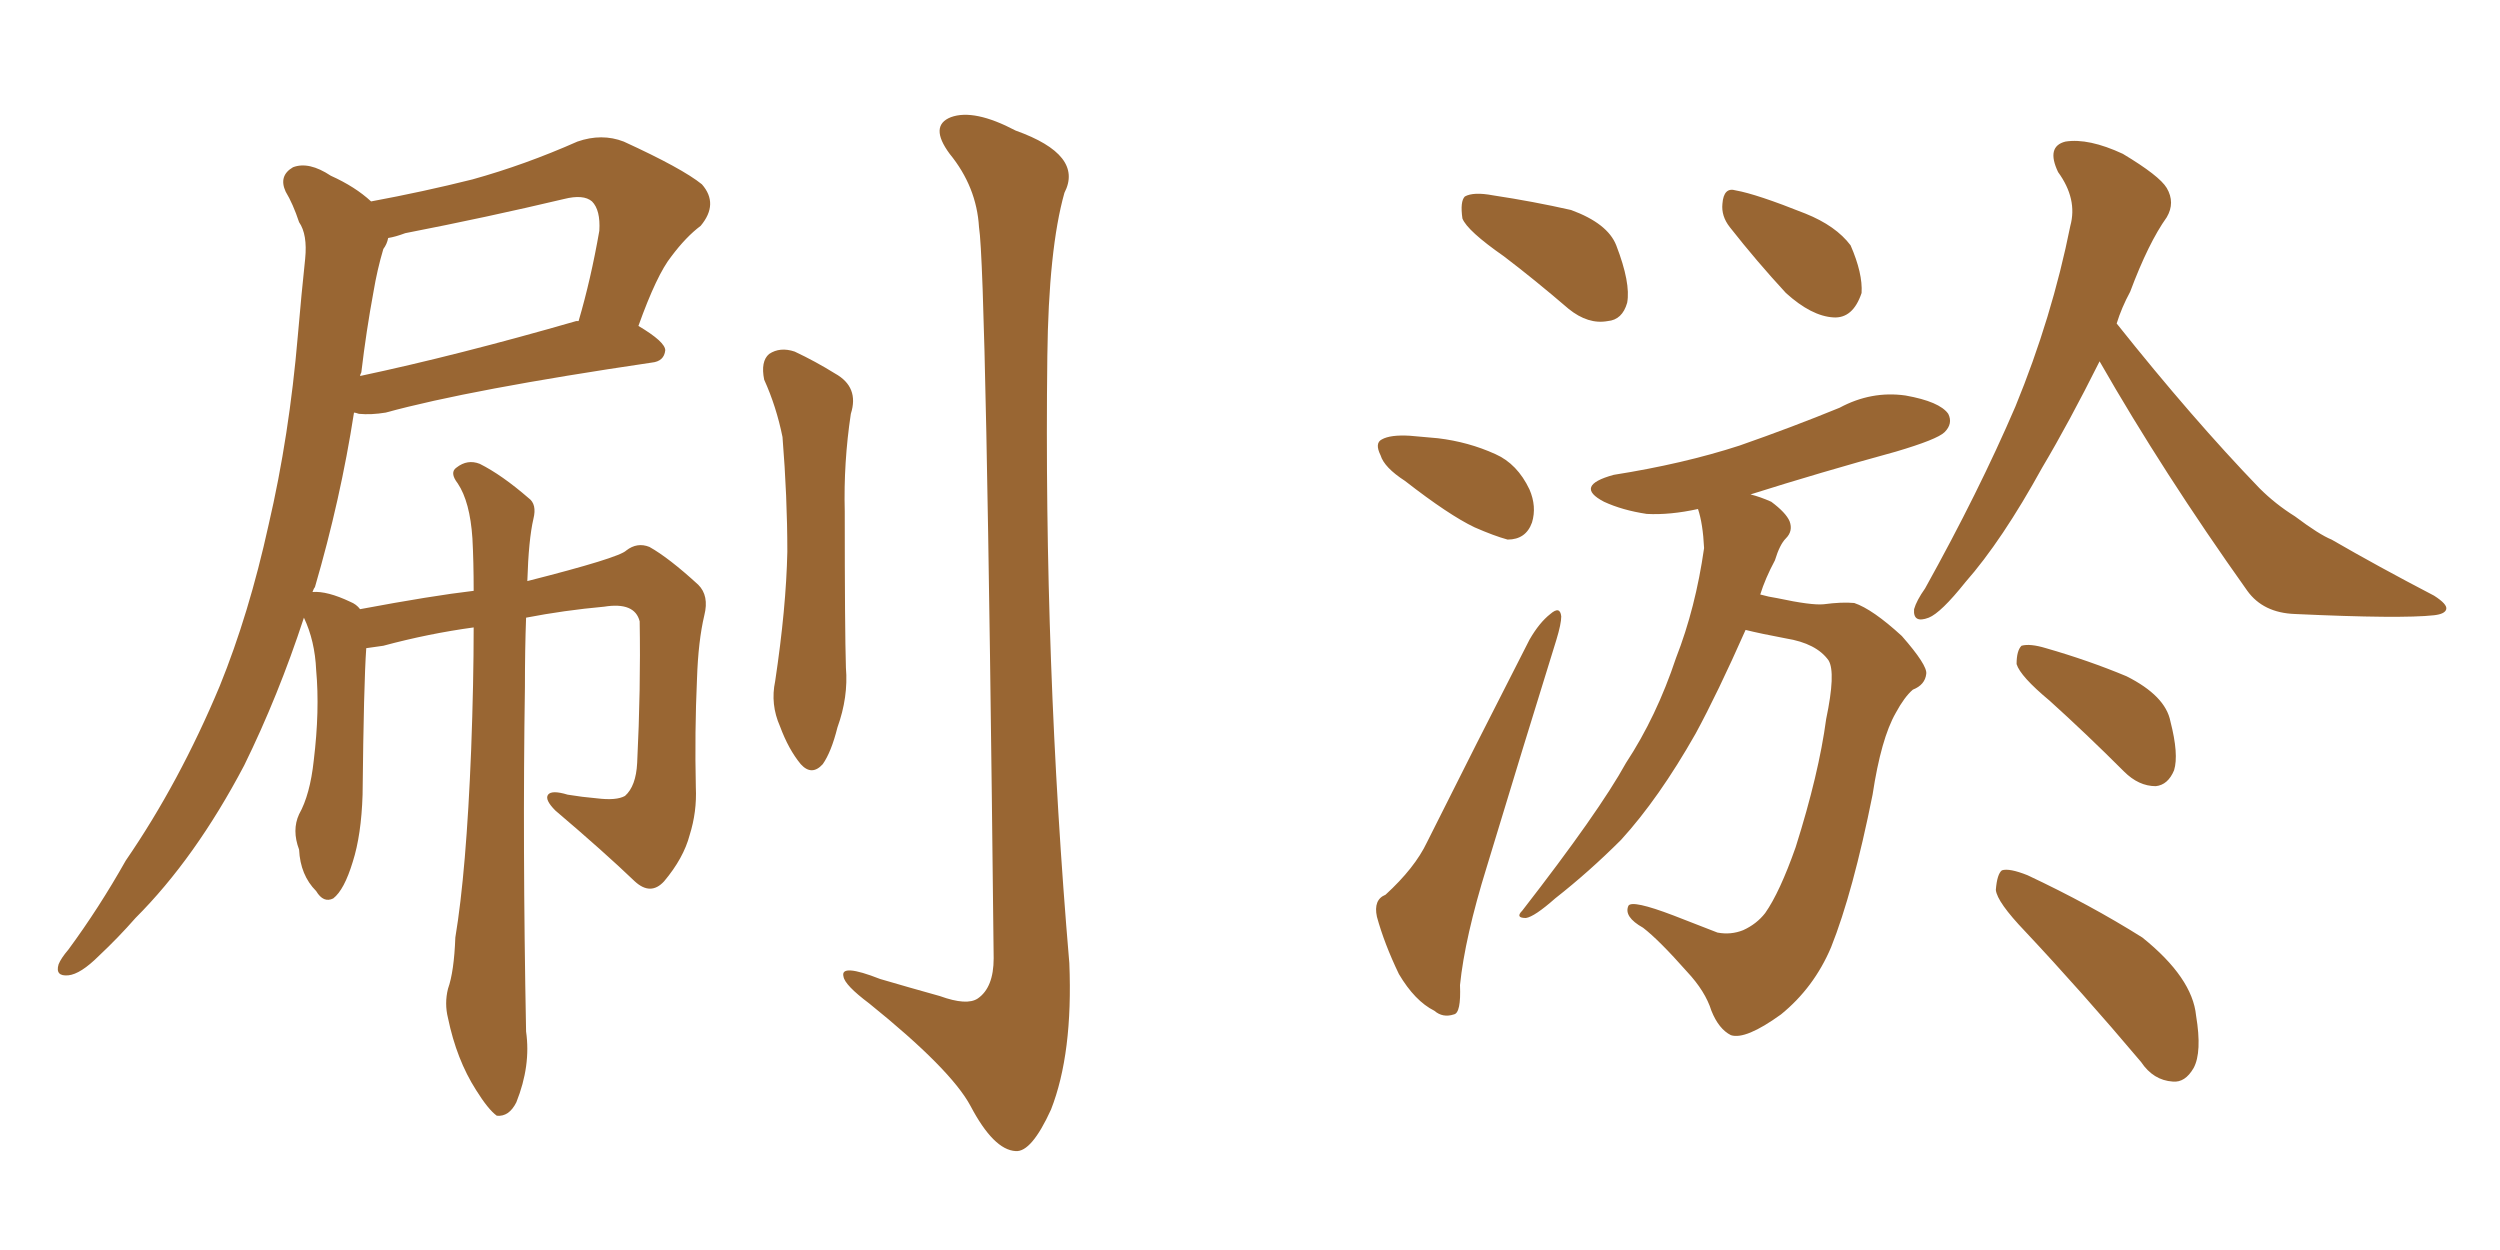 <svg xmlns="http://www.w3.org/2000/svg" xmlns:xlink="http://www.w3.org/1999/xlink" width="300" height="150"><path fill="#996633" padding="10" d="M56.84 75.29L56.84 75.29Q51.42 76.03 46.00 77.49L46.00 77.49Q44.97 77.64 43.95 77.78L43.95 77.78Q43.65 82.03 43.51 95.36L43.51 95.36Q43.36 100.20 42.33 103.42L42.33 103.42Q41.31 106.79 39.99 107.81L39.99 107.81Q38.82 108.40 37.94 106.93L37.94 106.93Q36.04 105.03 35.89 101.95L35.89 101.95Q35.01 99.61 35.89 97.71L35.89 97.71Q37.21 95.36 37.65 91.26L37.65 91.26Q38.38 85.25 37.94 80.42L37.94 80.42Q37.79 76.90 36.47 74.12L36.47 74.12Q33.40 83.50 29.30 91.85L29.30 91.85Q23.44 102.98 16.26 110.16L16.26 110.16Q14.21 112.50 11.87 114.70L11.87 114.70Q9.67 116.89 8.20 117.04L8.20 117.04Q6.59 117.19 7.03 115.72L7.03 115.72Q7.32 114.99 8.20 113.96L8.20 113.96Q11.87 108.98 15.09 103.27L15.09 103.27Q21.53 93.90 26.37 82.32L26.37 82.32Q29.88 73.68 32.23 62.99L32.23 62.99Q34.72 52.29 35.74 40.28L35.74 40.28Q36.18 35.16 36.62 31.05L36.62 31.05Q36.91 28.13 35.89 26.66L35.89 26.66Q35.16 24.46 34.28 23.00L34.28 23.00Q33.40 21.09 35.16 20.07L35.16 20.07Q37.06 19.34 39.70 21.09L39.70 21.09Q42.63 22.41 44.53 24.17L44.53 24.17Q50.83 23.00 56.69 21.53L56.69 21.53Q62.99 19.78 69.29 16.99L69.29 16.99Q72.22 15.97 74.85 16.99L74.85 16.99Q81.88 20.21 84.23 22.12L84.23 22.12Q86.28 24.46 84.08 27.10L84.08 27.10Q82.32 28.42 80.57 30.76L80.57 30.76Q78.81 32.96 76.61 39.11L76.61 39.11Q79.83 41.02 79.83 42.04L79.83 42.04Q79.69 43.36 78.22 43.51L78.22 43.51Q56.40 46.73 46.29 49.51L46.29 49.51Q44.53 49.80 43.07 49.66L43.07 49.66Q42.63 49.51 42.48 49.51L42.48 49.51Q40.87 59.91 37.79 70.46L37.79 70.46Q37.65 70.61 37.50 71.04L37.50 71.04Q39.26 70.90 42.04 72.22L42.04 72.22Q42.77 72.51 43.21 73.10L43.21 73.10Q51.86 71.48 56.84 70.90L56.84 70.90Q56.84 67.38 56.69 64.60L56.69 64.60Q56.40 60.21 54.93 58.01L54.93 58.01Q53.91 56.69 54.79 56.10L54.79 56.10Q56.10 55.08 57.57 55.66L57.57 55.66Q60.21 56.98 63.43 59.77L63.43 59.77Q64.45 60.50 64.01 62.26L64.01 62.26Q63.43 64.75 63.28 69.73L63.28 69.73Q74.27 66.94 75.15 66.06L75.15 66.06Q76.46 65.04 77.93 65.63L77.93 65.63Q80.27 66.94 83.79 70.17L83.79 70.17Q85.11 71.48 84.52 73.83L84.52 73.83Q83.79 76.90 83.64 81.45L83.64 81.45Q83.35 87.89 83.50 94.48L83.50 94.48Q83.64 97.41 82.76 100.20L82.76 100.20Q82.03 102.98 79.69 105.76L79.69 105.76Q78.08 107.52 76.17 105.76L76.17 105.76Q72.51 102.25 66.65 97.27L66.65 97.27Q65.33 95.95 65.77 95.36L65.77 95.36Q66.21 94.78 68.12 95.36L68.12 95.36Q69.87 95.65 71.63 95.80L71.63 95.80Q73.97 96.09 75 95.51L75 95.51Q76.32 94.34 76.46 91.55L76.46 91.55Q76.90 82.62 76.76 74.56L76.76 74.56Q76.17 72.22 72.51 72.80L72.51 72.80Q67.68 73.24 63.13 74.12L63.13 74.12Q62.99 77.93 62.99 82.47L62.99 82.47Q62.70 101.22 63.13 123.78L63.13 123.78Q63.72 127.88 61.96 132.28L61.96 132.28Q61.08 134.03 59.62 133.89L59.62 133.89Q58.59 133.15 57.13 130.81L57.13 130.81Q54.79 127.15 53.76 122.17L53.76 122.17Q53.32 120.41 53.76 118.65L53.76 118.65Q54.49 116.60 54.64 112.50L54.64 112.50Q55.96 104.59 56.54 89.94L56.54 89.94Q56.84 81.88 56.84 75.29ZM69.14 38.53L69.14 38.53Q69.29 38.53 69.43 38.53L69.43 38.53Q70.90 33.54 71.92 27.69L71.92 27.69Q72.07 25.20 71.04 24.17L71.04 24.17Q70.02 23.29 67.68 23.88L67.68 23.88Q58.45 26.07 48.63 27.98L48.63 27.98Q47.46 28.42 46.58 28.56L46.58 28.56Q46.44 29.30 46.00 29.88L46.00 29.88Q45.26 32.37 44.82 35.01L44.82 35.01Q43.95 39.70 43.36 44.68L43.36 44.68Q43.21 44.97 43.21 45.12L43.21 45.12Q54.93 42.63 69.14 38.53ZM91.70 45.56L91.70 45.56Q91.26 43.36 92.29 42.48L92.29 42.48Q93.60 41.60 95.36 42.19L95.36 42.19Q97.85 43.36 100.20 44.82L100.20 44.82Q103.13 46.44 102.10 49.66L102.10 49.66Q101.22 55.52 101.37 61.38L101.37 61.38Q101.37 75.59 101.51 80.13L101.51 80.13Q101.81 83.64 100.49 87.30L100.49 87.30Q99.76 90.23 98.73 91.70L98.73 91.70Q97.41 93.16 96.09 91.70L96.09 91.70Q94.63 89.94 93.60 87.16L93.60 87.16Q92.43 84.52 93.02 81.74L93.02 81.74Q94.34 72.95 94.48 66.21L94.48 66.21Q94.48 59.62 93.90 52.44L93.90 52.44Q93.16 48.78 91.70 45.56ZM117.48 27.25L117.48 27.25L117.48 27.25Q117.19 22.41 113.96 18.46L113.96 18.46Q111.47 15.09 114.11 14.06L114.11 14.06Q116.89 13.04 121.88 15.67L121.88 15.67Q130.08 18.60 127.73 23.14L127.73 23.14Q125.83 29.88 125.68 42.77L125.68 42.77Q125.24 79.39 128.32 115.58L128.32 115.58Q128.76 126.42 126.12 133.15L126.12 133.15Q123.78 138.28 121.88 138.13L121.88 138.13Q119.24 137.99 116.46 132.71L116.46 132.71Q114.11 128.32 104.30 120.41L104.30 120.41Q101.37 118.21 101.22 117.19L101.22 117.19Q100.78 115.58 105.62 117.48L105.62 117.48Q109.13 118.51 112.79 119.53L112.79 119.53Q116.02 120.70 117.33 119.82L117.33 119.82Q119.24 118.51 119.24 114.99L119.24 114.99Q118.36 32.67 117.48 27.25ZM180.47 30.76L180.47 30.76Q176.07 27.69 175.49 26.22L175.49 26.22Q175.20 24.17 175.78 23.58L175.78 23.58Q176.81 23.00 179.15 23.44L179.15 23.44Q183.98 24.17 188.53 25.20L188.53 25.20Q192.92 26.81 193.95 29.44L193.95 29.44Q195.70 33.98 195.26 36.33L195.26 36.33Q194.68 38.38 192.92 38.53L192.92 38.53Q190.58 38.96 188.23 37.06L188.23 37.06Q184.13 33.54 180.47 30.76ZM168.60 57.71L168.60 57.71Q166.11 56.10 165.67 54.64L165.67 54.64Q164.94 53.17 165.82 52.73L165.82 52.73Q166.85 52.15 169.19 52.29L169.19 52.29Q170.80 52.44 172.56 52.59L172.56 52.59Q176.22 53.03 179.44 54.49L179.44 54.49Q182.08 55.66 183.54 58.74L183.54 58.74Q184.42 60.79 183.84 62.70L183.84 62.70Q183.11 64.75 180.91 64.75L180.91 64.75Q179.30 64.31 176.95 63.28L176.95 63.28Q173.88 61.82 168.60 57.71ZM166.26 107.37L166.26 107.37Q169.78 104.15 171.24 101.07L171.24 101.07Q176.95 89.65 183.54 76.76L183.54 76.76Q184.72 74.71 186.04 73.68L186.04 73.68Q187.21 72.66 187.35 73.97L187.35 73.97Q187.35 74.85 186.77 76.76L186.77 76.76Q182.81 89.50 178.42 104.00L178.42 104.00Q175.78 112.50 175.20 118.21L175.20 118.21Q175.34 121.58 174.46 121.73L174.46 121.73Q173.14 122.17 172.12 121.29L172.12 121.29Q169.78 120.12 167.87 116.89L167.87 116.89Q166.11 113.23 165.23 110.01L165.23 110.01Q164.79 107.96 166.26 107.37ZM207.57 27.25L207.57 27.25Q206.54 25.93 206.69 24.46L206.69 24.46Q206.84 22.41 208.30 22.85L208.30 22.85Q210.79 23.29 216.65 25.63L216.65 25.63Q220.31 27.10 222.07 29.44L222.07 29.44Q223.54 32.81 223.39 35.16L223.39 35.16Q222.36 38.23 220.02 38.09L220.02 38.09Q217.38 37.94 214.31 35.16L214.31 35.16Q210.79 31.35 207.57 27.25ZM209.47 75.59L209.47 75.59Q206.10 83.20 203.47 88.04L203.47 88.04Q199.07 95.80 194.53 100.78L194.53 100.78Q190.72 104.59 186.62 107.81L186.62 107.81Q184.13 110.01 183.11 110.16L183.11 110.16Q181.79 110.16 182.67 109.28L182.67 109.28Q191.89 97.41 195.12 91.55L195.12 91.55Q198.78 85.99 201.12 78.96L201.12 78.96Q203.47 72.95 204.49 65.77L204.49 65.77Q204.35 62.84 203.76 61.08L203.76 61.08Q200.39 61.82 197.61 61.67L197.61 61.67Q194.68 61.23 192.48 60.21L192.48 60.21Q188.82 58.30 193.65 56.98L193.65 56.98Q202.00 55.66 208.74 53.47L208.74 53.47Q215.04 51.27 220.75 48.93L220.75 48.93Q224.56 46.88 228.66 47.46L228.66 47.46Q232.76 48.19 233.79 49.66L233.79 49.66Q234.38 50.83 233.35 51.86L233.35 51.86Q232.47 52.73 227.49 54.20L227.49 54.20Q218.41 56.69 210.06 59.33L210.06 59.33Q211.23 59.62 212.55 60.21L212.55 60.21Q214.31 61.52 214.75 62.55L214.75 62.55Q215.19 63.72 214.31 64.60L214.31 64.60Q213.57 65.33 212.99 67.24L212.99 67.24Q211.82 69.43 211.23 71.34L211.23 71.34Q212.26 71.63 213.28 71.78L213.28 71.78Q217.38 72.66 218.85 72.51L218.85 72.51Q221.04 72.22 222.51 72.36L222.51 72.36Q224.71 73.10 228.22 76.32L228.22 76.32Q231.30 79.83 231.15 80.86L231.15 80.86Q231.01 82.18 229.54 82.76L229.54 82.76Q228.52 83.64 227.49 85.55L227.49 85.55Q225.73 88.62 224.71 95.36L224.71 95.36Q222.36 107.08 219.73 113.67L219.73 113.67Q217.68 118.51 213.72 121.73L213.72 121.73Q209.47 124.80 207.71 124.22L207.71 124.22Q206.25 123.49 205.37 121.29L205.37 121.29Q204.64 118.95 202.44 116.60L202.44 116.60Q199.07 112.79 197.17 111.33L197.17 111.33Q194.82 110.01 195.41 108.69L195.41 108.69Q195.85 107.96 200.83 109.86L200.83 109.86Q204.64 111.33 206.10 111.91L206.10 111.91Q207.71 112.21 209.18 111.62L209.18 111.62Q210.79 110.89 211.82 109.57L211.82 109.57Q213.57 107.08 215.48 101.66L215.48 101.66Q218.26 92.87 219.14 86.28L219.14 86.28Q220.31 80.71 219.43 79.25L219.43 79.25Q217.97 77.20 214.31 76.61L214.31 76.61Q211.23 76.03 209.47 75.59ZM251.95 43.36L251.95 43.36Q248.29 50.68 245.07 56.10L245.07 56.10Q240.23 64.89 235.84 69.87L235.84 69.87Q232.91 73.54 231.45 74.12L231.45 74.12Q229.54 74.85 229.69 73.10L229.69 73.10Q229.98 72.07 231.01 70.61L231.01 70.61Q237.45 59.03 241.85 48.78L241.85 48.78Q246.24 38.09 248.44 27.10L248.44 27.10Q249.32 23.88 246.97 20.65L246.97 20.65Q245.51 17.58 247.85 16.99L247.85 16.99Q250.63 16.55 254.74 18.46L254.74 18.46Q259.13 21.09 260.01 22.56L260.01 22.56Q261.04 24.32 260.01 26.07L260.01 26.07Q257.81 29.15 255.62 35.01L255.62 35.01Q254.59 36.91 254.00 38.82L254.00 38.82Q263.09 50.24 271.14 58.59L271.14 58.59Q273.05 60.50 275.39 61.96L275.39 61.96Q278.32 64.16 279.79 64.75L279.79 64.75Q285.35 67.97 292.09 71.48L292.09 71.48Q293.70 72.51 293.55 73.10L293.55 73.10Q293.41 73.68 292.09 73.83L292.09 73.83Q288.13 74.27 275.39 73.68L275.39 73.68Q271.58 73.54 269.68 70.90L269.68 70.90Q259.57 56.69 251.95 43.36ZM245.95 84.08L245.95 84.08Q242.43 81.15 241.99 79.69L241.99 79.69Q241.99 78.08 242.58 77.49L242.58 77.49Q243.60 77.20 245.51 77.78L245.51 77.78Q250.63 79.25 255.18 81.15L255.18 81.15Q259.86 83.50 260.45 86.57L260.45 86.57Q261.47 90.53 260.89 92.43L260.89 92.43Q260.16 94.19 258.69 94.34L258.69 94.34Q256.64 94.34 254.88 92.58L254.88 92.58Q250.34 88.04 245.95 84.08ZM243.02 111.77L243.02 111.77L243.02 111.77Q239.65 108.25 239.50 106.79L239.50 106.79Q239.65 104.88 240.23 104.44L240.23 104.44Q241.11 104.15 243.31 105.03L243.31 105.03Q250.78 108.54 257.08 112.50L257.08 112.50Q263.09 117.33 263.53 121.88L263.53 121.88Q264.26 126.27 263.23 128.17L263.23 128.17Q262.21 129.93 260.74 129.79L260.74 129.79Q258.40 129.64 256.93 127.44L256.93 127.44Q249.76 118.95 243.02 111.77Z"/></svg>